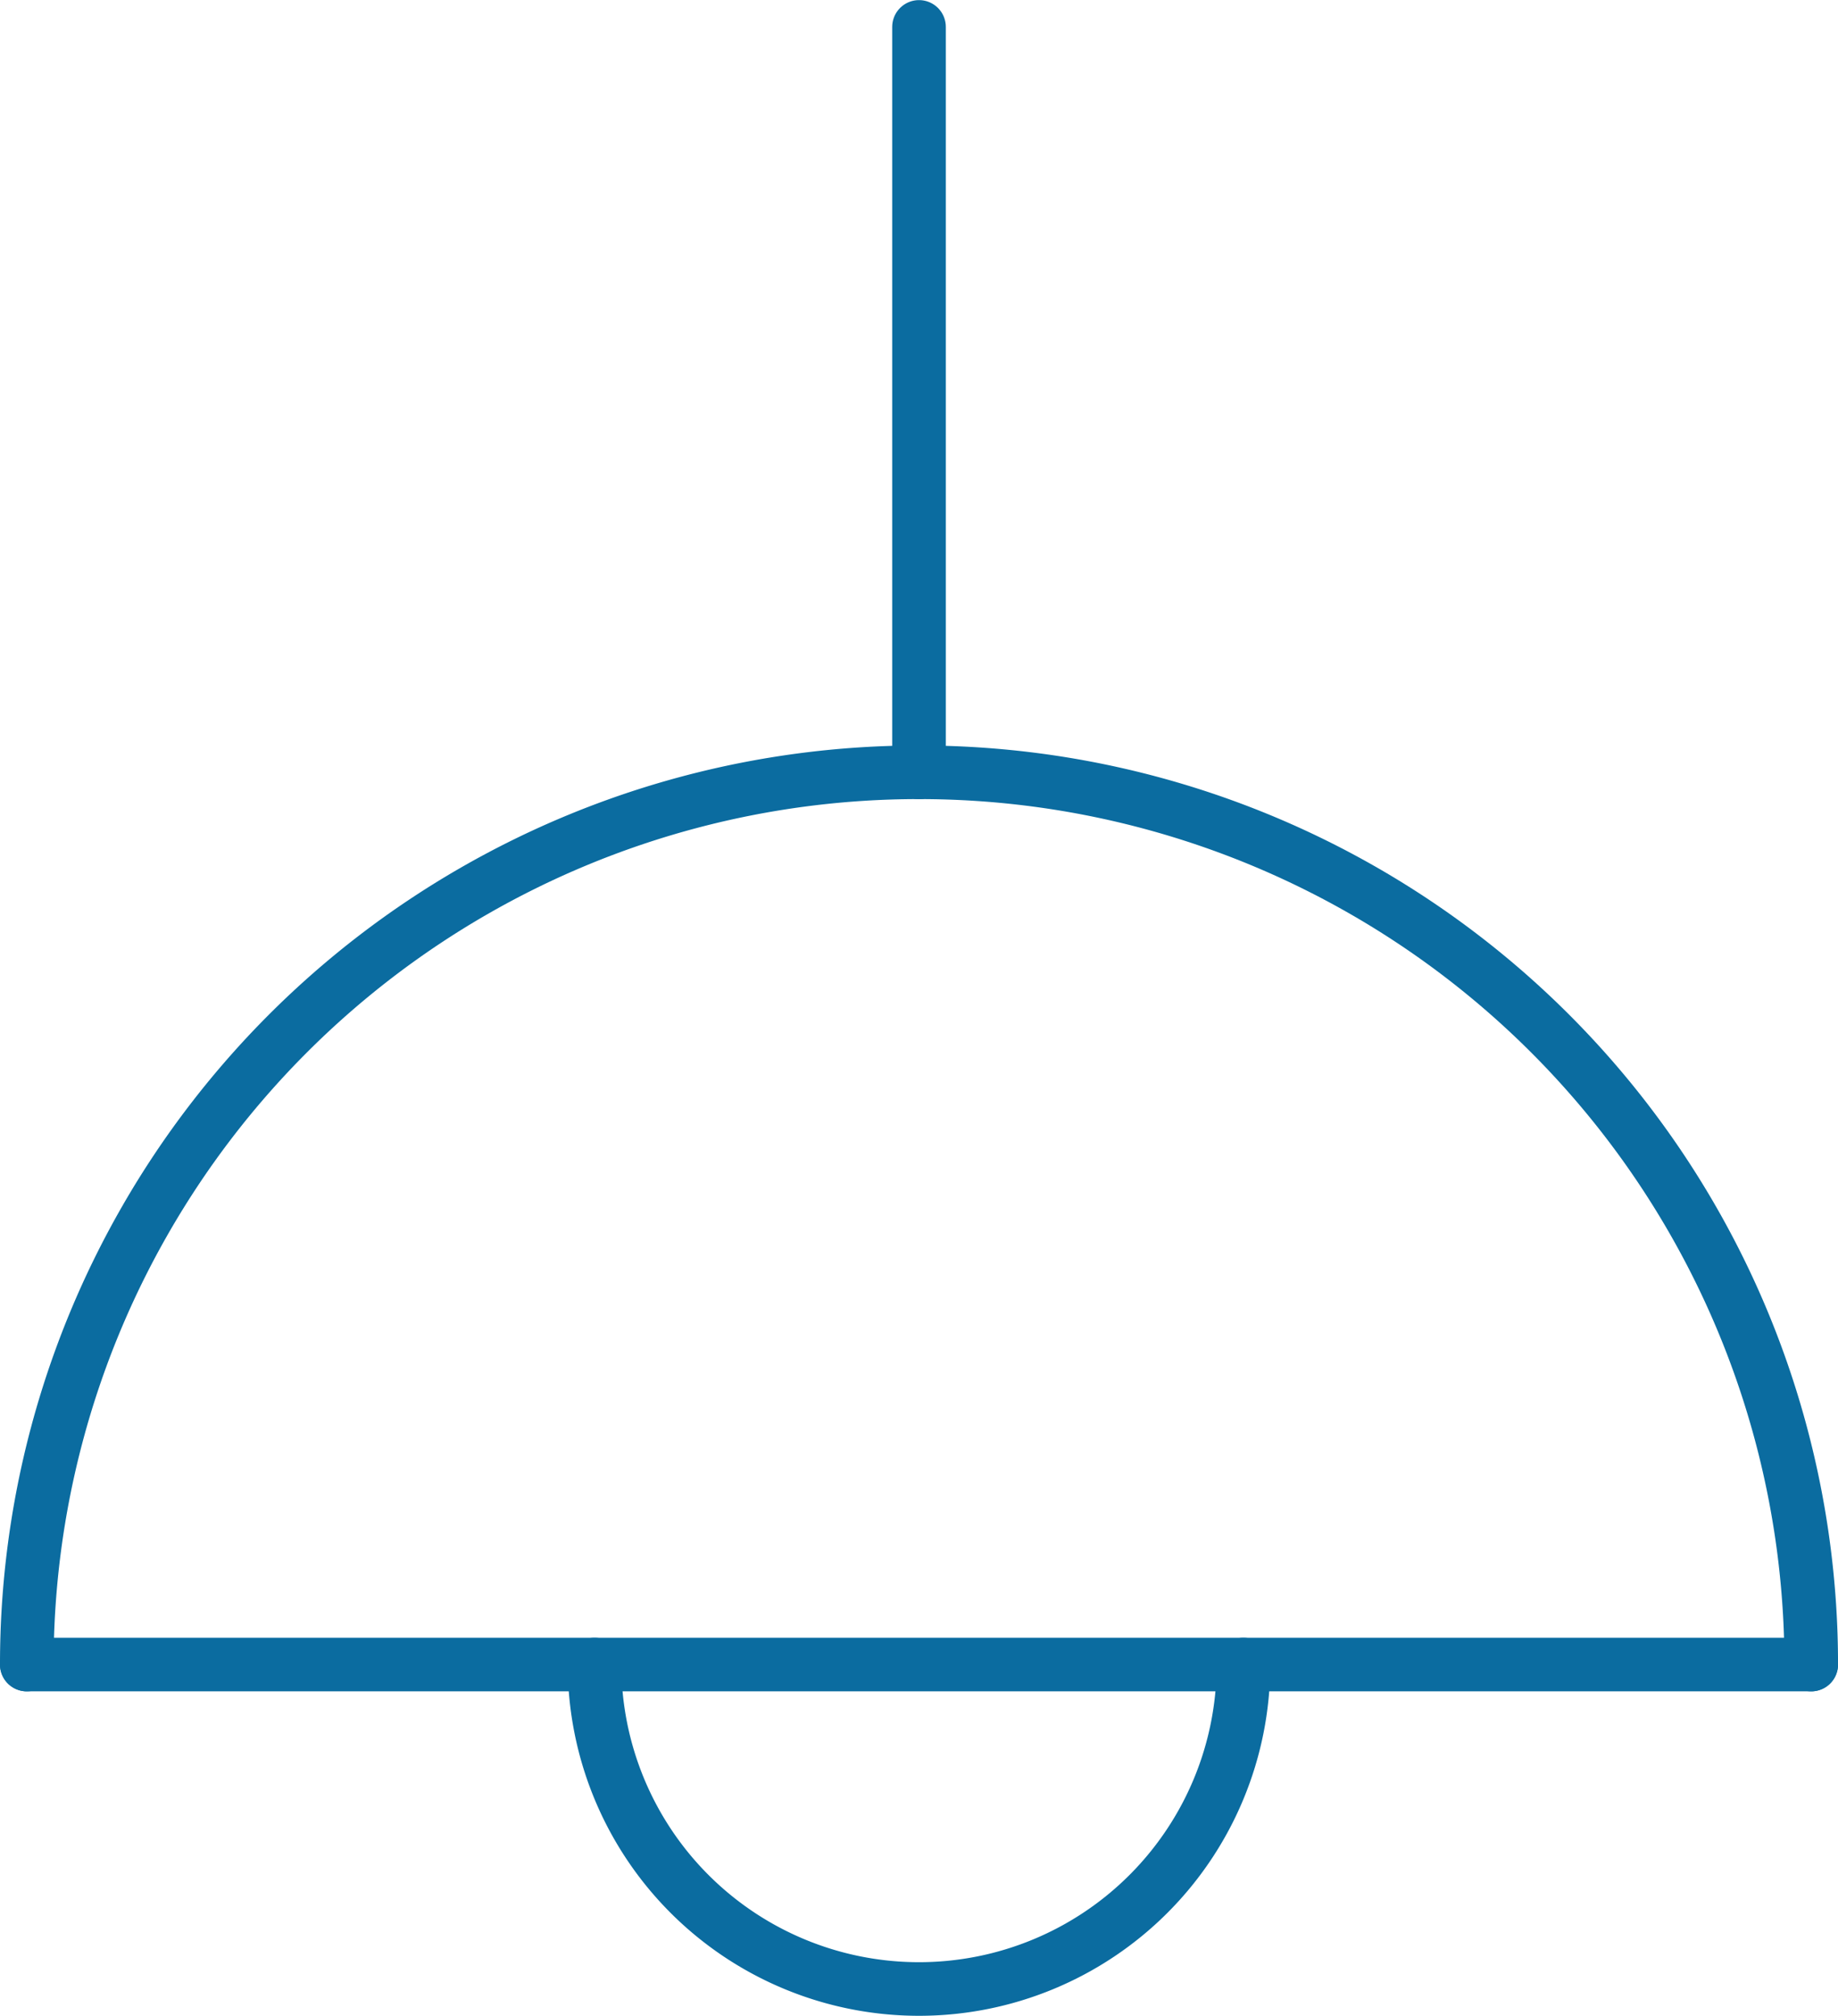 <svg xmlns="http://www.w3.org/2000/svg" width="68.573" height="75.203" viewBox="0 0 68.573 75.203">
  <g id="Grupo_5891" data-name="Grupo 5891" transform="translate(0.301 -40.295)">
    <g id="Grupo_4377" data-name="Grupo 4377" transform="translate(0.699 41.295)">
      <line id="Línea_614" data-name="Línea 614" x2="66.573" transform="translate(0 61.099)" fill="none" stroke="#0b6ca0" stroke-linecap="round" stroke-linejoin="round" stroke-width="2"/>
      <path id="Trazado_4768" data-name="Trazado 4768" d="M0,68.408V40.6" transform="translate(33.287 -40.596)" fill="none" stroke="#0b6ca0" stroke-linecap="round" stroke-width="2"/>
      <path id="Trazado_4765" data-name="Trazado 4765" d="M106.5,391.5a12.1,12.1,0,0,0,24.209,0" transform="translate(-85.318 -330.401)" fill="none" stroke="#0b6ca0" stroke-linecap="round" stroke-linejoin="round" stroke-width="2"/>
      <path id="Trazado_4766" data-name="Trazado 4766" d="M1.5,259.787A33.268,33.268,0,0,1,34.787,226.5" transform="translate(-1.5 -198.688)" fill="none" stroke="#0b6ca0" stroke-linecap="round" stroke-linejoin="round" stroke-width="2"/>
      <path id="Trazado_4767" data-name="Trazado 4767" d="M199.787,259.787A33.268,33.268,0,0,0,166.5,226.5" transform="translate(-133.213 -198.688)" fill="none" stroke="#0b6ca0" stroke-linecap="round" stroke-linejoin="round" stroke-width="2"/>
    </g>
  </g>
</svg>

